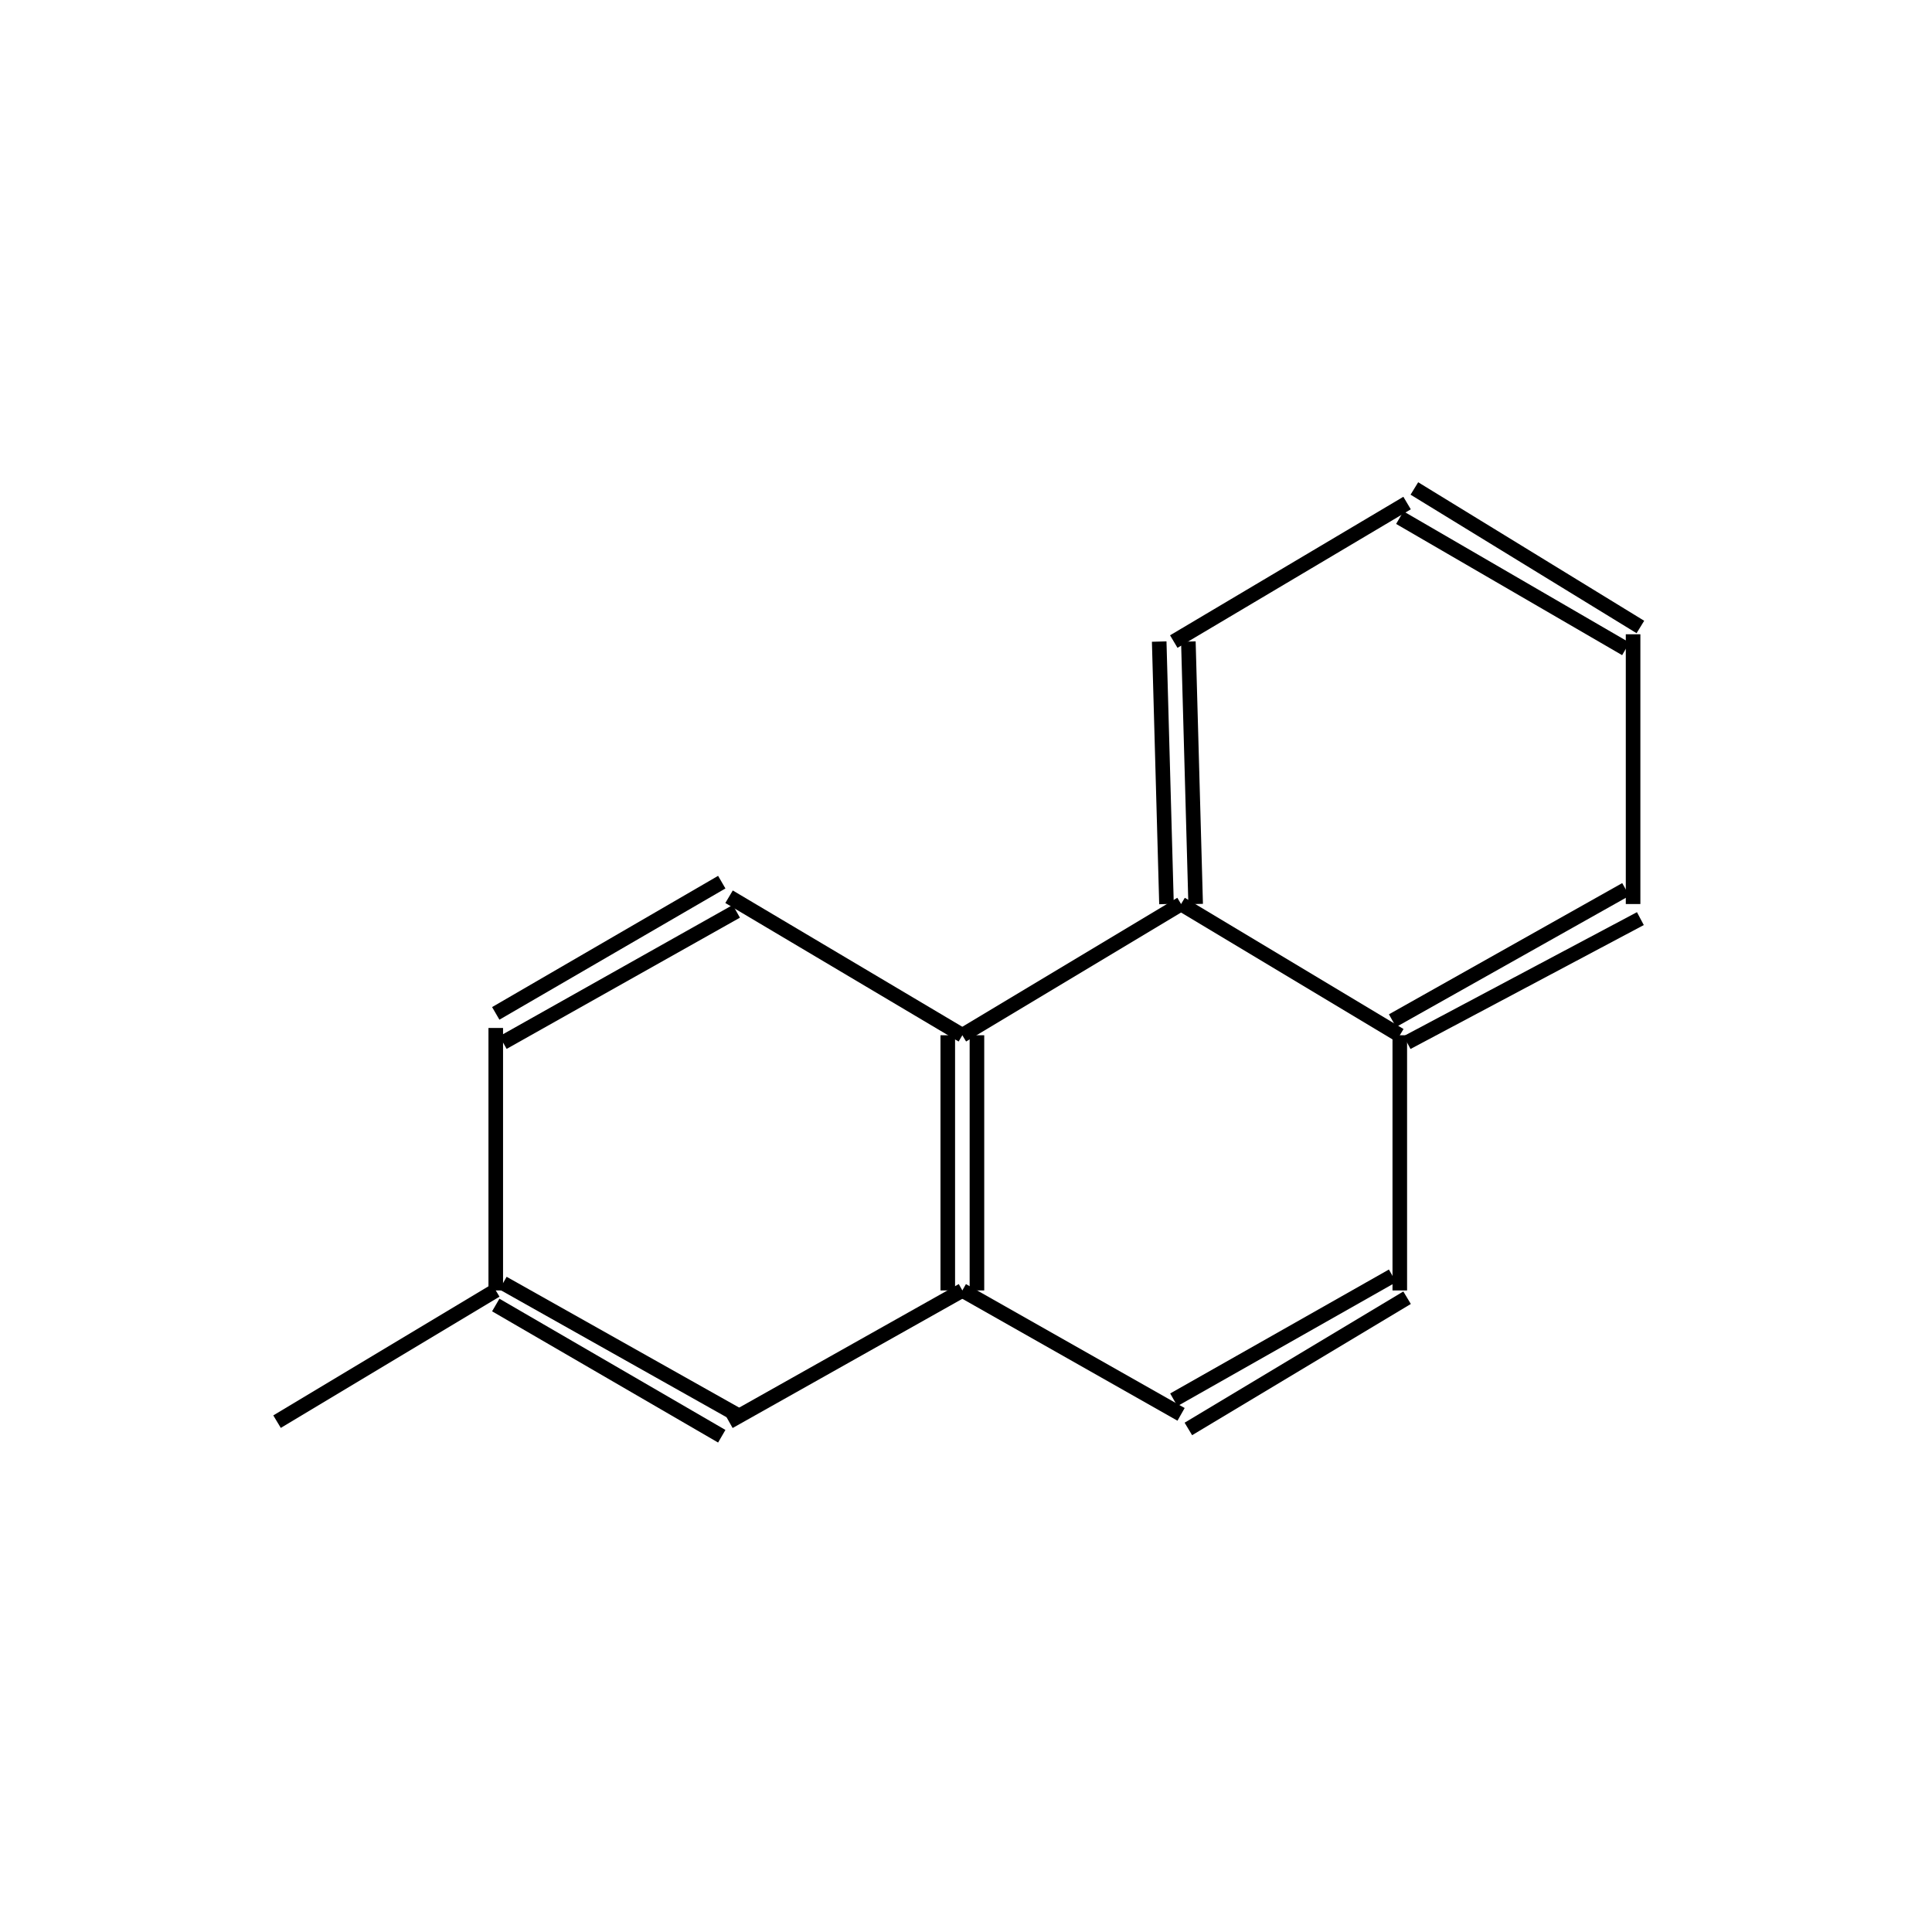 <?xml version="1.0" standalone="yes"?><!DOCTYPE svg PUBLIC "-//W3C//DTD SVG 1.1//EN" "http://www.w3.org/Graphics/SVG/1.1/DTD/svg11.dtd"><svg width="4cm" height="4cm" viewBox="0 0 265 209" xmlns="http://www.w3.org/2000/svg" version="1.2" baseProfile="tiny"><title>Image of 2-methylphenanthrene</title>
<line x1="38" y1="167" x2="68" y2="149" stroke-width="2" stroke="black"/>
<line x1="68" y1="151" x2="99" y2="169" stroke-width="2" stroke="black"/>
<line x1="69" y1="148" x2="101" y2="166" stroke-width="2" stroke="black"/>
<line x1="100" y1="167" x2="132" y2="149" stroke-width="2" stroke="black"/>
<line x1="132" y1="149" x2="162" y2="166" stroke-width="2" stroke="black"/>
<line x1="163" y1="168" x2="193" y2="150" stroke-width="2" stroke="black"/>
<line x1="161" y1="164" x2="191" y2="147" stroke-width="2" stroke="black"/>
<line x1="192" y1="149" x2="192" y2="114" stroke-width="2" stroke="black"/>
<line x1="193" y1="115" x2="225" y2="98" stroke-width="2" stroke="black"/>
<line x1="191" y1="112" x2="223" y2="94" stroke-width="2" stroke="black"/>
<line x1="224" y1="96" x2="224" y2="59" stroke-width="2" stroke="black"/>
<line x1="225" y1="58" x2="194" y2="39" stroke-width="2" stroke="black"/>
<line x1="223" y1="61" x2="192" y2="43" stroke-width="2" stroke="black"/>
<line x1="193" y1="41" x2="161" y2="60" stroke-width="2" stroke="black"/>
<line x1="159" y1="60" x2="160" y2="96" stroke-width="2" stroke="black"/>
<line x1="163" y1="60" x2="164" y2="96" stroke-width="2" stroke="black"/>
<line x1="192" y1="114" x2="162" y2="96" stroke-width="2" stroke="black"/>
<line x1="162" y1="96" x2="132" y2="114" stroke-width="2" stroke="black"/>
<line x1="134" y1="149" x2="134" y2="114" stroke-width="2" stroke="black"/>
<line x1="130" y1="149" x2="130" y2="114" stroke-width="2" stroke="black"/>
<line x1="132" y1="114" x2="100" y2="95" stroke-width="2" stroke="black"/>
<line x1="99" y1="93" x2="68" y2="111" stroke-width="2" stroke="black"/>
<line x1="101" y1="97" x2="69" y2="115" stroke-width="2" stroke="black"/>
<line x1="68" y1="149" x2="68" y2="113" stroke-width="2" stroke="black"/>
</svg>